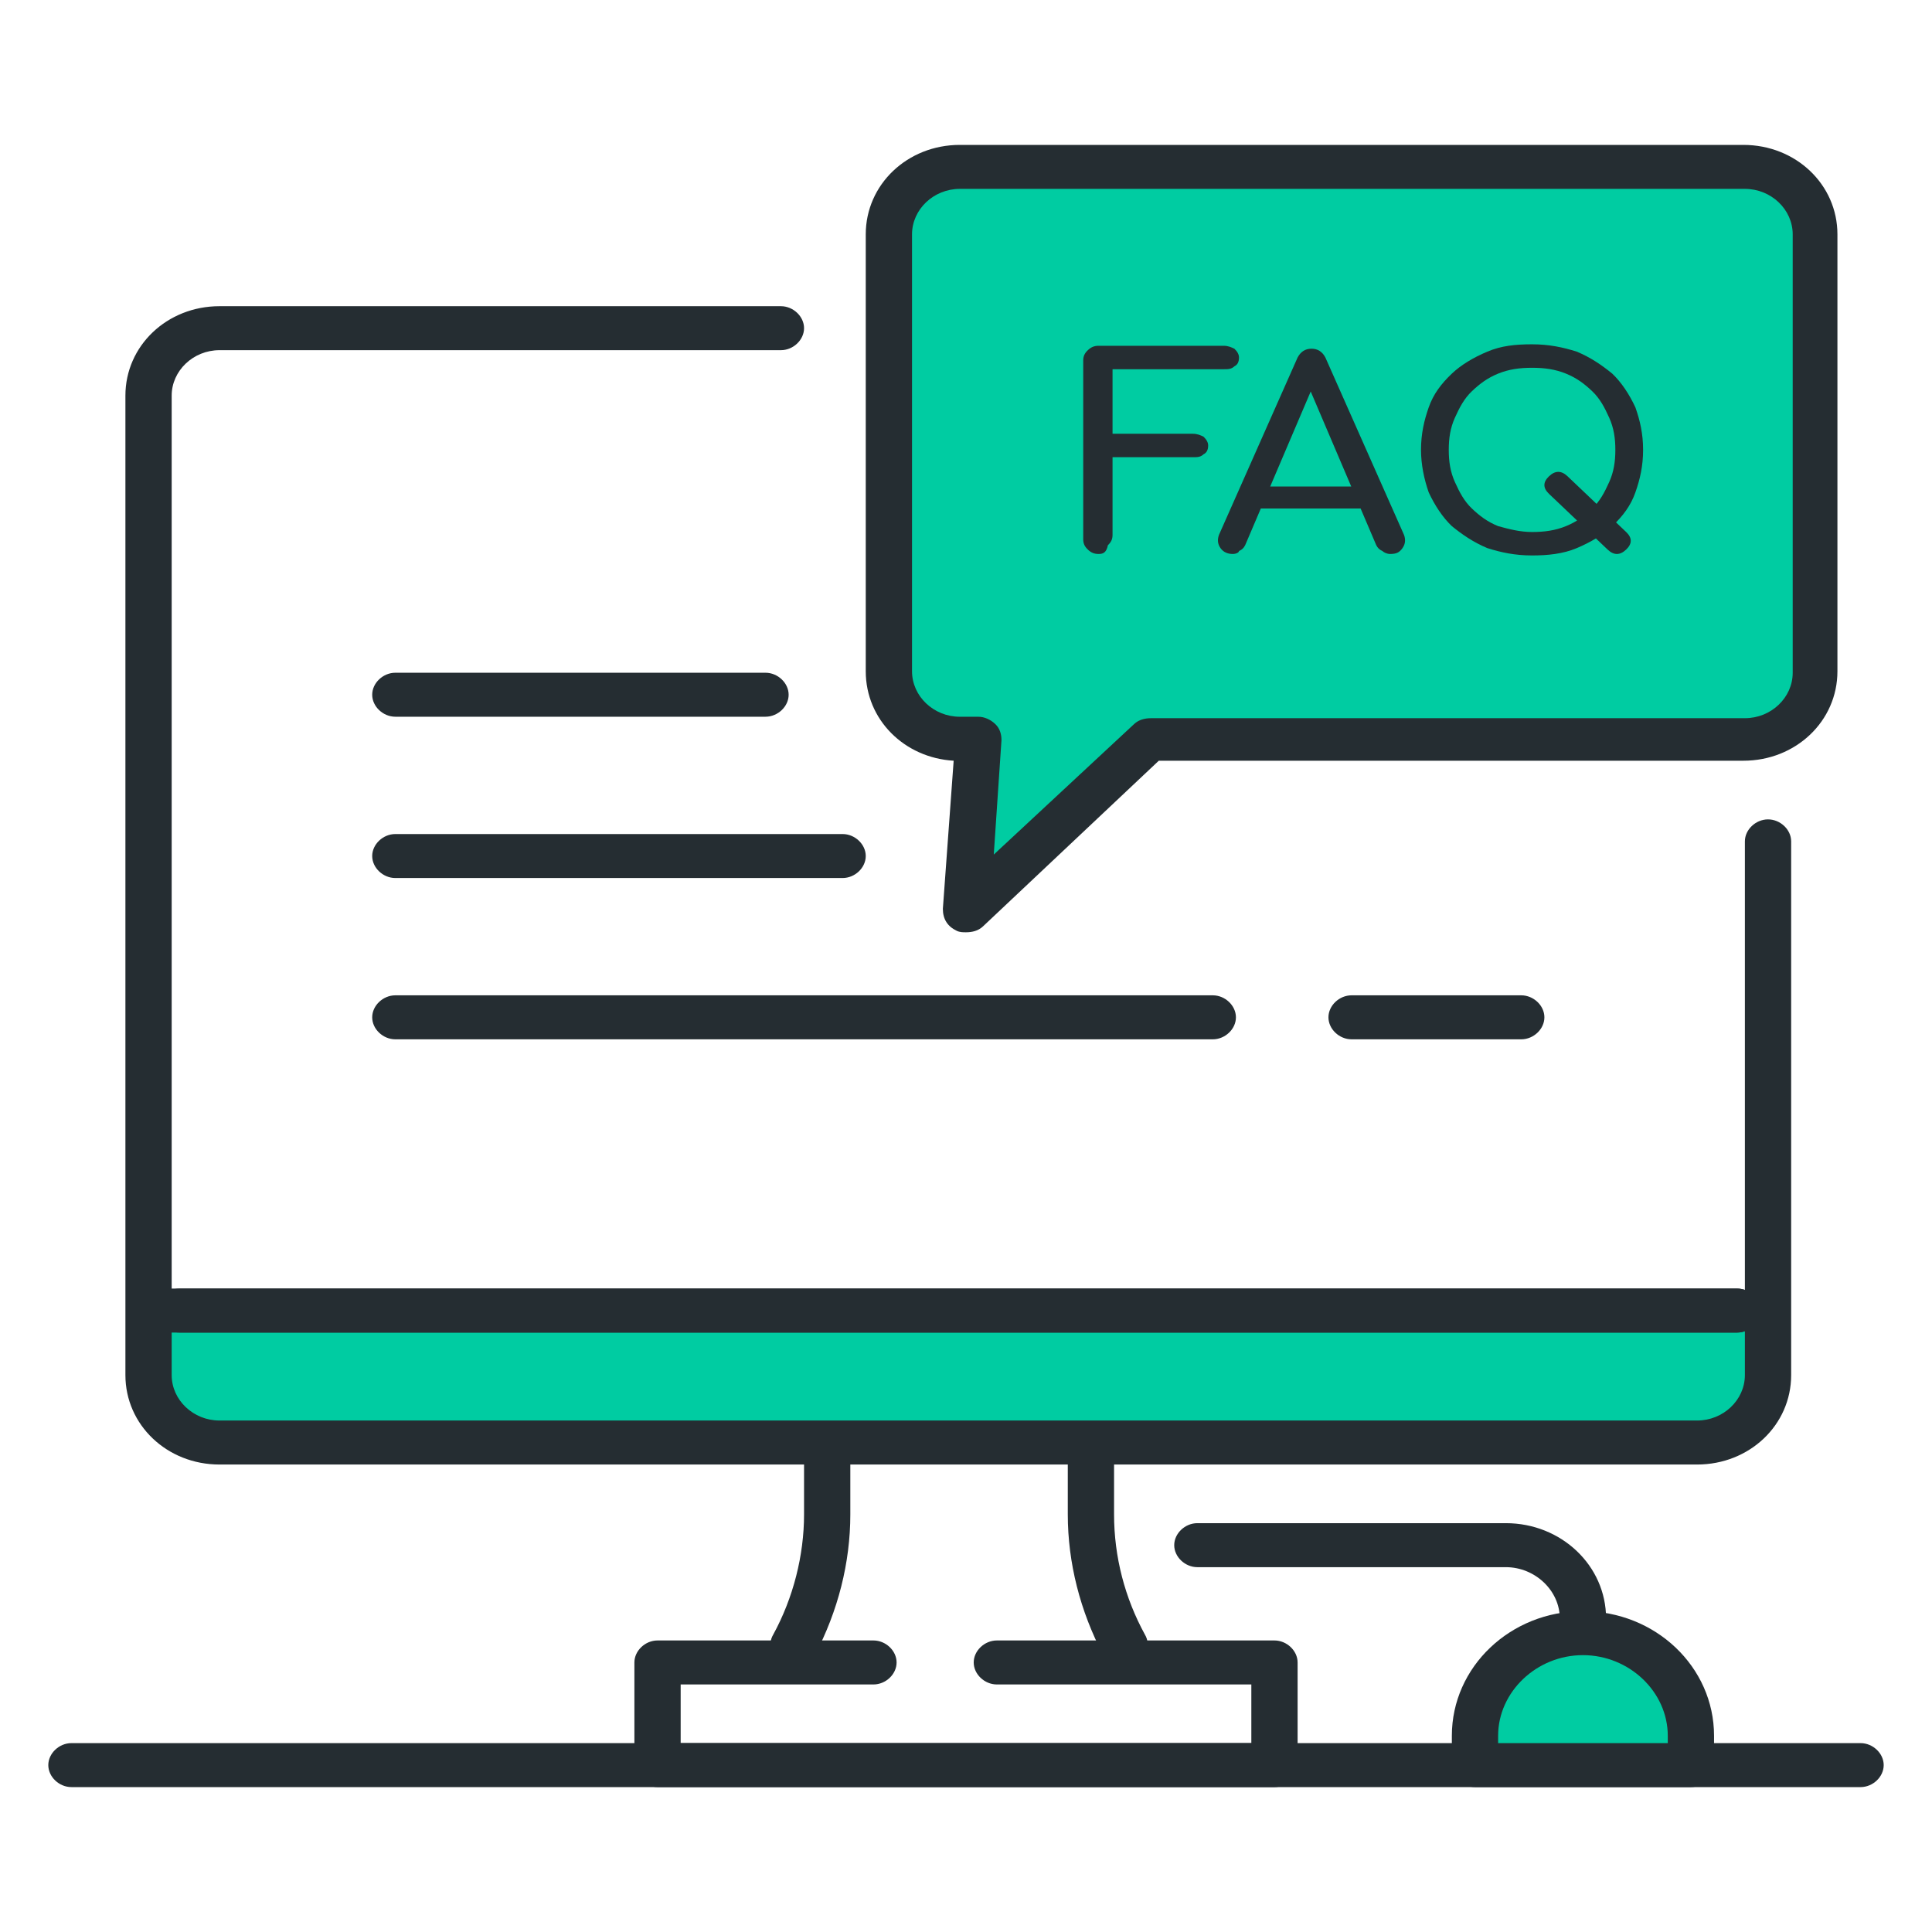 <svg width="80" height="80" viewBox="0 0 80 80" fill="none" xmlns="http://www.w3.org/2000/svg">
<path d="M6.471 54.571V57.061C6.471 58.336 7.557 59.429 8.962 59.429H70.465C71.806 59.429 72.955 58.396 72.955 57.061V54.571H6.471Z" fill="#00CCA2"/>
<path d="M70.272 60.643H9.089C6.918 60.643 5.193 59.004 5.193 56.939V16.382C5.193 14.318 6.918 12.679 9.089 12.679H32.336C32.847 12.679 33.294 13.104 33.294 13.589C33.294 14.075 32.847 14.5 32.336 14.5H9.089C8.003 14.5 7.109 15.35 7.109 16.382V56.939C7.109 57.971 8.003 58.821 9.089 58.821H70.272C71.358 58.821 72.252 57.971 72.252 56.939V34.839C72.252 34.354 72.699 33.929 73.21 33.929C73.721 33.929 74.168 34.354 74.168 34.839V56.939C74.168 59.004 72.444 60.643 70.272 60.643Z" fill="#252D32"/>
<path d="M32.847 69.021C32.719 69.021 32.528 68.961 32.4 68.9C31.953 68.657 31.761 68.111 32.017 67.686C32.847 66.168 33.294 64.407 33.294 62.707V60.339C33.294 59.854 33.741 59.429 34.252 59.429C34.763 59.429 35.21 59.854 35.21 60.339V62.707C35.21 64.711 34.699 66.714 33.741 68.536C33.55 68.839 33.23 69.021 32.847 69.021Z" fill="#252D32"/>
<path d="M46.514 69.021C46.195 69.021 45.812 68.839 45.684 68.536C44.726 66.714 44.215 64.711 44.215 62.707V60.339C44.215 59.854 44.662 59.429 45.173 59.429C45.684 59.429 46.131 59.854 46.131 60.339V62.707C46.131 64.468 46.578 66.168 47.409 67.686C47.664 68.111 47.472 68.657 47.025 68.9C46.77 68.961 46.642 69.021 46.514 69.021Z" fill="#252D32"/>
<path d="M52.773 74H27.227C26.716 74 26.269 73.575 26.269 73.089V68.839C26.269 68.353 26.716 67.928 27.227 67.928H36.168C36.679 67.928 37.126 68.353 37.126 68.839C37.126 69.325 36.679 69.75 36.168 69.75H28.185V72.178H51.815V69.75H41.277C40.767 69.75 40.319 69.325 40.319 68.839C40.319 68.353 40.767 67.928 41.277 67.928H52.773C53.284 67.928 53.731 68.353 53.731 68.839V73.089C53.731 73.575 53.284 74 52.773 74Z" fill="#252D32"/>
<path d="M77.042 74H2.958C2.447 74 2 73.575 2 73.089C2 72.604 2.447 72.179 2.958 72.179H77.042C77.553 72.179 78 72.604 78 73.089C78 73.575 77.553 74 77.042 74Z" fill="#252D32"/>
<path d="M71.933 55.178H6.79C6.279 55.178 5.832 54.754 5.832 54.268C5.832 53.782 6.279 53.357 6.79 53.357H71.933C72.444 53.357 72.891 53.782 72.891 54.268C72.891 54.754 72.444 55.178 71.933 55.178Z" fill="#252D32"/>
<path d="M71.933 55.178H7.429C6.918 55.178 6.471 54.754 6.471 54.268C6.471 53.782 6.918 53.357 7.429 53.357H71.933C72.444 53.357 72.891 53.782 72.891 54.268C72.891 54.754 72.444 55.178 71.933 55.178Z" fill="#252D32"/>
<path d="M31.698 29.678H16.37C15.859 29.678 15.412 29.253 15.412 28.768C15.412 28.282 15.859 27.857 16.37 27.857H31.698C32.209 27.857 32.656 28.282 32.656 28.768C32.656 29.253 32.209 29.678 31.698 29.678Z" fill="#252D32"/>
<path d="M34.891 36.357H16.37C15.859 36.357 15.412 35.932 15.412 35.446C15.412 34.961 15.859 34.536 16.37 34.536H34.891C35.402 34.536 35.849 34.961 35.849 35.446C35.849 35.932 35.402 36.357 34.891 36.357Z" fill="#252D32"/>
<path d="M62.992 43.036H55.966C55.455 43.036 55.008 42.611 55.008 42.125C55.008 41.639 55.455 41.214 55.966 41.214H62.992C63.502 41.214 63.95 41.639 63.95 42.125C63.95 42.611 63.502 43.036 62.992 43.036Z" fill="#252D32"/>
<path d="M50.219 43.036H16.37C15.859 43.036 15.412 42.611 15.412 42.125C15.412 41.639 15.859 41.214 16.37 41.214H50.219C50.73 41.214 51.177 41.639 51.177 42.125C51.177 42.611 50.73 43.036 50.219 43.036Z" fill="#252D32"/>
<path d="M72.507 7.214H40.064C38.467 7.214 37.126 8.489 37.126 10.007V28.1C37.126 29.618 38.467 30.893 40.064 30.893H40.83L40.319 37.996L47.919 30.893H72.507C74.104 30.893 75.445 29.618 75.445 28.1V10.007C75.445 8.489 74.104 7.214 72.507 7.214Z" fill="#00CCA2"/>
<path d="M40 38.604C39.872 38.604 39.744 38.604 39.617 38.543C39.233 38.361 39.042 38.057 39.042 37.632L39.489 31.5C37.445 31.379 35.849 29.8 35.849 27.796V9.704C35.849 7.639 37.573 6 39.744 6H72.188C74.36 6 76.084 7.639 76.084 9.704V27.796C76.084 29.861 74.36 31.5 72.188 31.5H47.983L40.702 38.361C40.511 38.543 40.255 38.604 40 38.604ZM39.744 7.821C38.659 7.821 37.765 8.671 37.765 9.704V27.796C37.765 28.829 38.659 29.679 39.744 29.679H40.511C40.766 29.679 41.022 29.8 41.213 29.982C41.405 30.164 41.469 30.407 41.469 30.65L41.15 35.386L46.961 29.982C47.153 29.8 47.408 29.739 47.664 29.739H72.252C73.338 29.739 74.232 28.889 74.232 27.857V9.704C74.232 8.671 73.338 7.821 72.252 7.821H39.744Z" fill="#252D32"/>
<path d="M45.493 22.939C45.301 22.939 45.173 22.879 45.046 22.757C44.918 22.636 44.854 22.514 44.854 22.332V14.925C44.854 14.743 44.918 14.621 45.046 14.5C45.173 14.379 45.301 14.318 45.493 14.318H50.666C50.857 14.318 50.985 14.379 51.113 14.439C51.241 14.561 51.304 14.682 51.304 14.804C51.304 14.986 51.241 15.107 51.113 15.168C50.985 15.289 50.857 15.289 50.666 15.289H46.068V17.961H49.389C49.58 17.961 49.708 18.021 49.836 18.082C49.963 18.204 50.027 18.325 50.027 18.446C50.027 18.629 49.963 18.75 49.836 18.811C49.708 18.932 49.58 18.932 49.389 18.932H46.068V22.15C46.068 22.332 46.004 22.454 45.876 22.575C45.812 22.879 45.684 22.939 45.493 22.939Z" fill="#252D32"/>
<path d="M51.049 22.939C50.857 22.939 50.666 22.878 50.538 22.696C50.41 22.514 50.41 22.332 50.474 22.15L53.731 14.803C53.859 14.561 54.051 14.439 54.306 14.439C54.562 14.439 54.753 14.561 54.881 14.803L58.138 22.15C58.202 22.332 58.202 22.514 58.074 22.696C57.946 22.878 57.819 22.939 57.563 22.939C57.435 22.939 57.308 22.878 57.244 22.818C57.116 22.757 57.052 22.696 56.988 22.575L54.114 15.836H54.434L51.56 22.575C51.496 22.696 51.432 22.757 51.304 22.818C51.304 22.878 51.177 22.939 51.049 22.939ZM51.688 21.057L52.135 20.146H56.669L57.116 21.057H51.688Z" fill="#252D32"/>
<path d="M63.439 23C62.737 23 62.162 22.878 61.587 22.696C61.012 22.453 60.565 22.15 60.118 21.786C59.735 21.421 59.416 20.936 59.16 20.389C58.969 19.843 58.841 19.236 58.841 18.628C58.841 17.961 58.969 17.414 59.16 16.868C59.352 16.321 59.671 15.896 60.118 15.471C60.501 15.107 61.012 14.803 61.587 14.561C62.162 14.318 62.737 14.257 63.439 14.257C64.142 14.257 64.716 14.379 65.291 14.561C65.866 14.803 66.313 15.107 66.76 15.471C67.143 15.836 67.463 16.321 67.718 16.868C67.91 17.414 68.037 17.961 68.037 18.628C68.037 19.296 67.91 19.843 67.718 20.389C67.526 20.936 67.207 21.361 66.76 21.786C66.377 22.15 65.866 22.453 65.291 22.696C64.716 22.939 64.078 23 63.439 23ZM63.439 22.029C63.95 22.029 64.397 21.968 64.844 21.786C65.291 21.604 65.611 21.361 65.93 21.057C66.249 20.753 66.441 20.389 66.632 19.964C66.824 19.539 66.888 19.114 66.888 18.628C66.888 18.143 66.824 17.718 66.632 17.293C66.441 16.868 66.249 16.503 65.93 16.2C65.611 15.896 65.291 15.653 64.844 15.471C64.397 15.289 63.95 15.229 63.439 15.229C62.928 15.229 62.481 15.289 62.034 15.471C61.587 15.653 61.268 15.896 60.948 16.2C60.629 16.503 60.438 16.868 60.246 17.293C60.054 17.718 59.99 18.143 59.99 18.628C59.99 19.114 60.054 19.539 60.246 19.964C60.438 20.389 60.629 20.753 60.948 21.057C61.268 21.361 61.587 21.604 62.034 21.786C62.481 21.907 62.928 22.029 63.439 22.029ZM66.569 22.757L64.142 20.45C64.014 20.328 63.95 20.207 63.95 20.086C63.95 19.964 64.014 19.843 64.142 19.721C64.269 19.6 64.397 19.539 64.525 19.539C64.653 19.539 64.78 19.6 64.908 19.721L67.335 22.029C67.463 22.15 67.526 22.271 67.526 22.393C67.526 22.514 67.463 22.636 67.335 22.757C67.207 22.878 67.079 22.939 66.952 22.939C66.824 22.939 66.696 22.878 66.569 22.757Z" fill="#252D32"/>
<path d="M69.697 72.786H61.395V71.875C61.395 69.689 63.247 67.929 65.546 67.929C67.845 67.929 69.697 69.689 69.697 71.875V72.786Z" fill="#00CCA2"/>
<path d="M70.017 74H61.076C60.565 74 60.118 73.575 60.118 73.089V71.875C60.118 69.022 62.545 66.714 65.546 66.714C68.548 66.714 70.975 69.022 70.975 71.875V73.089C70.975 73.575 70.528 74 70.017 74ZM62.034 72.179H69.059V71.875C69.059 70.054 67.462 68.536 65.546 68.536C63.63 68.536 62.034 70.054 62.034 71.875V72.179Z" fill="#252D32"/>
<path d="M65.546 67.929C65.035 67.929 64.588 67.504 64.588 67.018C64.588 65.864 63.566 64.893 62.353 64.893H49.58C49.069 64.893 48.622 64.468 48.622 63.982C48.622 63.496 49.069 63.071 49.58 63.071H62.353C64.652 63.071 66.504 64.832 66.504 67.018C66.504 67.504 66.057 67.929 65.546 67.929Z" fill="#252D32"/>
</svg>
